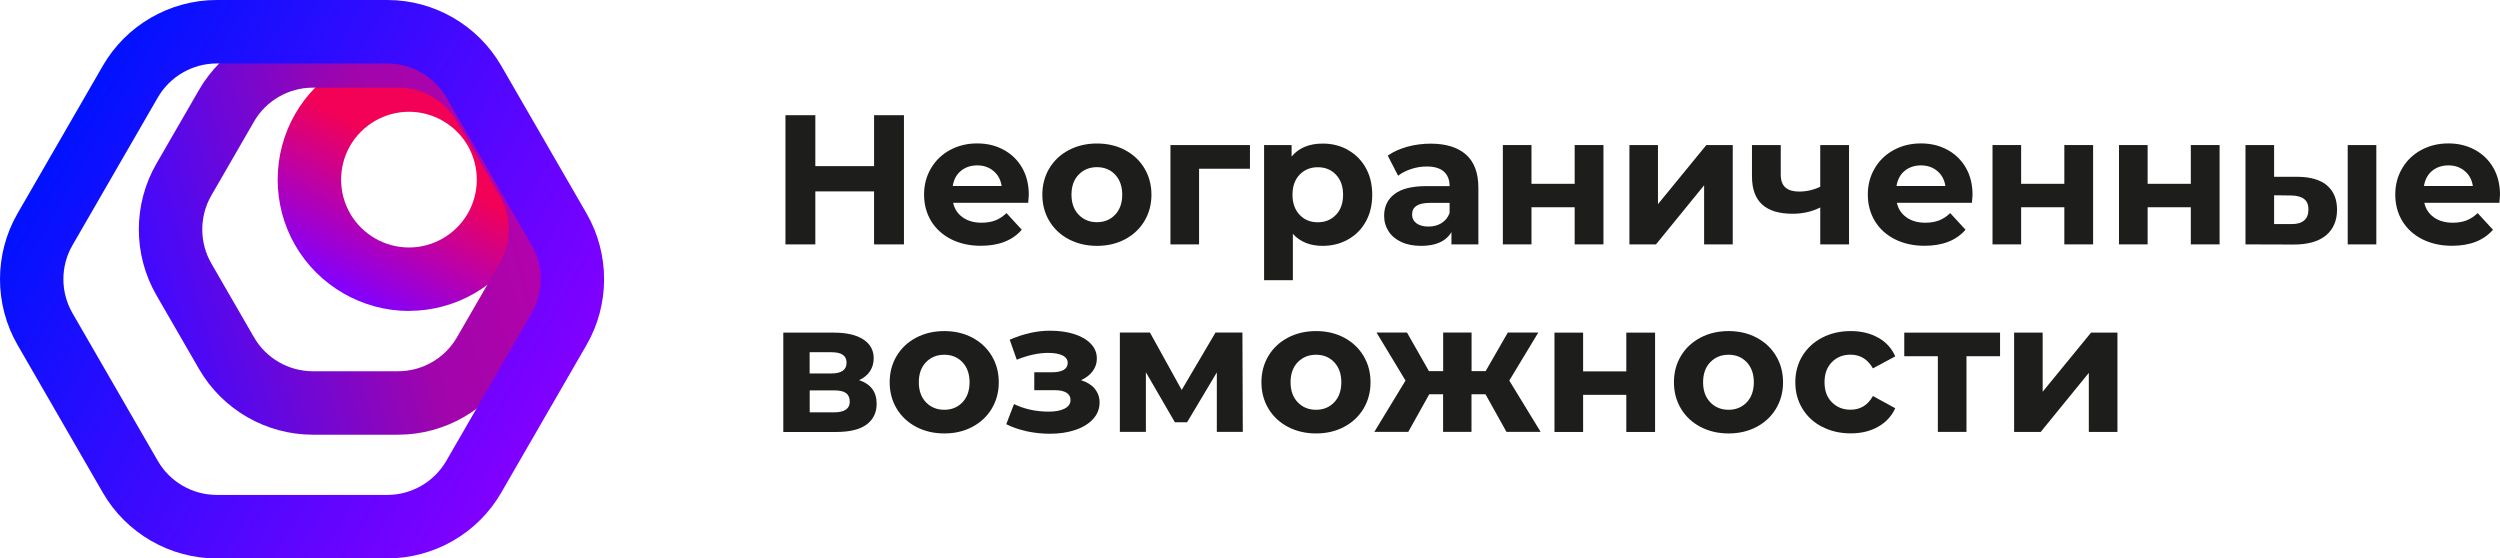 <?xml version="1.0" encoding="UTF-8"?><svg id="Layer_2" xmlns="http://www.w3.org/2000/svg" xmlns:xlink="http://www.w3.org/1999/xlink" viewBox="0 0 337.99 75.5"><defs><style>.cls-1{fill:url(#linear-gradient-2);}.cls-2{fill:url(#linear-gradient-3);}.cls-3{fill:url(#linear-gradient);}.cls-4{fill:#1d1d1b;}</style><linearGradient id="linear-gradient" x1="46.42" y1="39.66" x2="64.16" y2="8.92" gradientUnits="userSpaceOnUse"><stop offset="0" stop-color="#8100ff"/><stop offset=".58" stop-color="#f20157"/></linearGradient><linearGradient id="linear-gradient-2" x1="20.15" y1="38.5" x2="75.98" y2="23.54" gradientUnits="userSpaceOnUse"><stop offset="0" stop-color="#4109ff"/><stop offset=".58" stop-color="#9f05ab"/><stop offset="1" stop-color="#ba01ab"/></linearGradient><linearGradient id="linear-gradient-3" x1="8.14" y1="18.88" x2="73.53" y2="56.63" gradientUnits="userSpaceOnUse"><stop offset="0" stop-color="#0112fe"/><stop offset="1" stop-color="#8100ff"/></linearGradient></defs><g id="_Слой_1"><g><g><path class="cls-4" d="M122.21,15.57v17.47h-4.04v-7.16h-7.94v7.16h-4.04V15.57h4.04v6.89h7.94v-6.89h4.04Z"/><path class="cls-4" d="M139.02,27.42h-10.16c.18,.83,.62,1.49,1.3,1.97,.68,.48,1.53,.72,2.54,.72,.7,0,1.32-.1,1.86-.31s1.04-.54,1.51-.99l2.07,2.25c-1.26,1.45-3.11,2.17-5.54,2.17-1.51,0-2.85-.3-4.02-.89-1.16-.59-2.06-1.41-2.7-2.46-.63-1.05-.95-2.24-.95-3.57s.31-2.5,.94-3.56c.62-1.06,1.48-1.88,2.57-2.47,1.09-.59,2.31-.89,3.66-.89s2.5,.28,3.57,.85c1.06,.57,1.9,1.38,2.51,2.43,.61,1.06,.91,2.28,.91,3.68,0,.05-.02,.4-.08,1.05Zm-9.11-4.32c-.6,.5-.97,1.18-1.1,2.05h6.61c-.13-.85-.5-1.53-1.1-2.03-.6-.51-1.33-.76-2.2-.76s-1.62,.25-2.22,.75Z"/><path class="cls-4" d="M144.5,32.35c-1.12-.59-2-1.41-2.63-2.46-.63-1.05-.95-2.24-.95-3.57s.32-2.52,.95-3.57c.63-1.05,1.51-1.87,2.63-2.46s2.39-.89,3.81-.89,2.68,.3,3.79,.89,1.99,1.41,2.62,2.46c.63,1.05,.95,2.24,.95,3.57s-.32,2.52-.95,3.57c-.63,1.05-1.51,1.87-2.62,2.46s-2.38,.89-3.79,.89-2.68-.3-3.81-.89Zm6.26-3.32c.64-.67,.96-1.58,.96-2.71s-.32-2.03-.96-2.71-1.46-1.01-2.46-1.01-1.82,.34-2.47,1.01c-.65,.67-.97,1.58-.97,2.71s.32,2.03,.97,2.71c.65,.67,1.47,1.01,2.47,1.01s1.82-.34,2.46-1.01Z"/><path class="cls-4" d="M169,22.81h-6.89v10.23h-3.87v-13.43h10.75v3.19Z"/><path class="cls-4" d="M182.24,20.28c1.02,.57,1.83,1.38,2.41,2.42,.58,1.04,.87,2.25,.87,3.63s-.29,2.59-.87,3.63c-.58,1.04-1.38,1.85-2.41,2.42-1.02,.57-2.16,.86-3.41,.86-1.71,0-3.06-.54-4.04-1.62v6.26h-3.89V19.61h3.72v1.55c.96-1.16,2.37-1.75,4.22-1.75,1.25,0,2.38,.29,3.41,.86Zm-1.62,8.76c.64-.67,.96-1.58,.96-2.71s-.32-2.03-.96-2.71-1.46-1.01-2.46-1.01-1.82,.34-2.46,1.01-.96,1.58-.96,2.71,.32,2.03,.96,2.71,1.46,1.01,2.46,1.01,1.82-.34,2.46-1.01Z"/><path class="cls-4" d="M198.2,20.9c1.11,.99,1.67,2.48,1.67,4.48v7.66h-3.64v-1.67c-.73,1.25-2.1,1.87-4.09,1.87-1.03,0-1.93-.17-2.68-.52-.76-.35-1.33-.83-1.73-1.45-.4-.62-.6-1.31-.6-2.1,0-1.25,.47-2.23,1.41-2.94,.94-.72,2.39-1.07,4.35-1.07h3.09c0-.85-.26-1.5-.77-1.96-.52-.46-1.29-.69-2.32-.69-.72,0-1.42,.11-2.11,.34s-1.28,.53-1.76,.91l-1.4-2.72c.73-.52,1.61-.91,2.63-1.2,1.02-.28,2.08-.42,3.16-.42,2.08,0,3.68,.5,4.79,1.48Zm-3.32,9.26c.52-.31,.88-.76,1.1-1.36v-1.37h-2.67c-1.6,0-2.4,.52-2.4,1.57,0,.5,.2,.89,.59,1.19,.39,.29,.93,.44,1.61,.44s1.26-.15,1.77-.46Z"/><path class="cls-4" d="M203.18,19.61h3.87v5.24h5.84v-5.24h3.89v13.43h-3.89v-5.02h-5.84v5.02h-3.87v-13.43Z"/><path class="cls-4" d="M220.28,19.61h3.87v7.99l6.54-7.99h3.57v13.43h-3.87v-7.99l-6.51,7.99h-3.59v-13.43Z"/><path class="cls-4" d="M249.98,19.61v13.43h-3.89v-4.99c-1.13,.57-2.38,.85-3.74,.85-1.81,0-3.18-.41-4.1-1.24-.92-.82-1.39-2.1-1.39-3.83v-4.22h3.89v3.97c0,.82,.21,1.41,.64,1.77,.42,.37,1.04,.55,1.83,.55,1.01,0,1.97-.22,2.87-.65v-5.64h3.89Z"/><path class="cls-4" d="M266.61,27.42h-10.16c.18,.83,.62,1.49,1.3,1.97,.68,.48,1.53,.72,2.54,.72,.7,0,1.32-.1,1.86-.31s1.04-.54,1.51-.99l2.07,2.25c-1.26,1.45-3.11,2.17-5.54,2.17-1.51,0-2.85-.3-4.02-.89-1.17-.59-2.06-1.41-2.7-2.46-.63-1.05-.95-2.24-.95-3.57s.31-2.5,.94-3.56c.62-1.06,1.48-1.88,2.57-2.47s2.31-.89,3.66-.89,2.5,.28,3.57,.85c1.06,.57,1.9,1.38,2.51,2.43,.61,1.06,.91,2.28,.91,3.68,0,.05-.02,.4-.08,1.05Zm-9.11-4.32c-.6,.5-.96,1.18-1.1,2.05h6.61c-.13-.85-.5-1.53-1.1-2.03-.6-.51-1.33-.76-2.2-.76s-1.62,.25-2.22,.75Z"/><path class="cls-4" d="M269.38,19.61h3.87v5.24h5.84v-5.24h3.89v13.43h-3.89v-5.02h-5.84v5.02h-3.87v-13.43Z"/><path class="cls-4" d="M286.48,19.61h3.87v5.24h5.84v-5.24h3.89v13.43h-3.89v-5.02h-5.84v5.02h-3.87v-13.43Z"/><path class="cls-4" d="M314.61,25.08c.9,.77,1.35,1.86,1.35,3.29s-.51,2.65-1.52,3.47c-1.01,.82-2.45,1.22-4.32,1.22l-6.54-.02v-13.43h3.87v4.29h3.19c1.75,.02,3.07,.41,3.97,1.17Zm-3.12,4.74c.4-.33,.6-.83,.6-1.5s-.2-1.12-.59-1.42c-.39-.3-.97-.46-1.73-.47l-2.32-.03v3.89h2.32c.75,.02,1.32-.14,1.72-.47Zm5.91-10.21h3.87v13.43h-3.87v-13.43Z"/><path class="cls-4" d="M337.92,27.42h-10.16c.18,.83,.62,1.49,1.3,1.97,.68,.48,1.53,.72,2.54,.72,.7,0,1.32-.1,1.86-.31s1.04-.54,1.51-.99l2.07,2.25c-1.26,1.45-3.11,2.17-5.54,2.17-1.51,0-2.85-.3-4.02-.89-1.17-.59-2.06-1.41-2.7-2.46-.63-1.05-.95-2.24-.95-3.57s.31-2.5,.94-3.56c.62-1.06,1.48-1.88,2.57-2.47s2.31-.89,3.66-.89,2.5,.28,3.57,.85c1.06,.57,1.9,1.38,2.51,2.43,.61,1.06,.91,2.28,.91,3.68,0,.05-.02,.4-.08,1.05Zm-9.11-4.32c-.6,.5-.96,1.18-1.1,2.05h6.61c-.13-.85-.5-1.53-1.1-2.03-.6-.51-1.33-.76-2.2-.76s-1.62,.25-2.22,.75Z"/><path class="cls-4" d="M118.52,54.58c0,1.21-.46,2.15-1.37,2.82s-2.28,1-4.09,1h-7.16v-13.43h6.86c1.68,0,2.99,.3,3.94,.91,.95,.61,1.42,1.46,1.42,2.56,0,.67-.17,1.25-.51,1.76-.34,.51-.83,.9-1.46,1.19,1.58,.53,2.37,1.6,2.37,3.19Zm-9.06-4.09h2.94c1.36,0,2.05-.48,2.05-1.45s-.68-1.42-2.05-1.42h-2.94v2.87Zm5.42,3.79c0-.52-.17-.89-.5-1.14-.33-.24-.86-.36-1.57-.36h-3.34v2.97h3.27c1.43,0,2.15-.49,2.15-1.47Z"/><path class="cls-4" d="M123.86,57.71c-1.12-.59-2-1.41-2.63-2.46-.63-1.05-.95-2.24-.95-3.57s.32-2.52,.95-3.57c.63-1.05,1.51-1.87,2.63-2.46s2.39-.89,3.81-.89,2.68,.3,3.79,.89c1.11,.59,1.99,1.41,2.62,2.46,.63,1.05,.95,2.24,.95,3.57s-.32,2.52-.95,3.57c-.63,1.05-1.51,1.87-2.62,2.46-1.11,.59-2.38,.89-3.79,.89s-2.68-.3-3.81-.89Zm6.26-3.32c.64-.67,.96-1.58,.96-2.71s-.32-2.03-.96-2.71c-.64-.67-1.46-1.01-2.46-1.01s-1.82,.34-2.47,1.01c-.65,.67-.97,1.58-.97,2.71s.32,2.03,.97,2.71c.65,.67,1.47,1.01,2.47,1.01s1.82-.34,2.46-1.01Z"/><path class="cls-4" d="M148,52.56c.44,.52,.66,1.13,.66,1.85,0,.85-.29,1.59-.87,2.23-.58,.64-1.38,1.14-2.4,1.48-1.01,.35-2.16,.52-3.44,.52-1.05,0-2.08-.11-3.09-.32-1.01-.22-1.96-.54-2.82-.97l1.05-2.72c1.41,.68,2.98,1.02,4.69,1.02,.92,0,1.63-.14,2.16-.41,.52-.27,.79-.66,.79-1.16,0-.43-.18-.76-.55-.99s-.9-.34-1.6-.34h-2.75v-2.42h2.4c.68,0,1.21-.11,1.57-.32,.37-.22,.55-.53,.55-.95s-.23-.77-.69-1-1.11-.35-1.96-.35c-1.3,0-2.71,.31-4.24,.92l-.95-2.7c1.86-.81,3.68-1.22,5.44-1.22,1.21,0,2.3,.15,3.26,.45,.96,.3,1.71,.74,2.26,1.31,.55,.57,.82,1.24,.82,2.01,0,.63-.19,1.2-.57,1.71-.38,.51-.91,.91-1.57,1.21,.8,.25,1.42,.63,1.86,1.15Z"/><path class="cls-4" d="M164.51,58.39v-8.04l-4.02,6.74h-1.65l-3.92-6.76v8.06h-3.52v-13.43h4.07l4.29,7.76,4.57-7.76h3.64l.05,13.43h-3.52Z"/><path class="cls-4" d="M174.12,57.71c-1.12-.59-2-1.41-2.63-2.46-.63-1.05-.95-2.24-.95-3.57s.32-2.52,.95-3.57c.63-1.05,1.51-1.87,2.63-2.46s2.39-.89,3.81-.89,2.68,.3,3.79,.89,1.99,1.41,2.62,2.46c.63,1.05,.95,2.24,.95,3.57s-.32,2.52-.95,3.57c-.63,1.05-1.51,1.87-2.62,2.46s-2.38,.89-3.79,.89-2.68-.3-3.81-.89Zm6.26-3.32c.64-.67,.96-1.58,.96-2.71s-.32-2.03-.96-2.71-1.46-1.01-2.46-1.01-1.82,.34-2.47,1.01c-.65,.67-.97,1.58-.97,2.71s.32,2.03,.97,2.71c.65,.67,1.47,1.01,2.47,1.01s1.82-.34,2.46-1.01Z"/><path class="cls-4" d="M200.81,53.3h-1.87v5.09h-3.84v-5.09h-1.87l-2.84,5.09h-4.59l4.22-6.94-3.92-6.49h4.12l2.97,5.22h1.92v-5.22h3.84v5.22h1.9l3-5.22h4.12l-3.92,6.49,4.24,6.94h-4.62l-2.84-5.09Z"/><path class="cls-4" d="M210.16,44.97h3.87v5.24h5.84v-5.24h3.89v13.43h-3.89v-5.02h-5.84v5.02h-3.87v-13.43Z"/><path class="cls-4" d="M229.89,57.71c-1.12-.59-2-1.41-2.63-2.46-.63-1.05-.95-2.24-.95-3.57s.32-2.52,.95-3.57c.63-1.05,1.51-1.87,2.63-2.46s2.39-.89,3.81-.89,2.68,.3,3.79,.89,1.99,1.41,2.62,2.46c.63,1.05,.95,2.24,.95,3.57s-.32,2.52-.95,3.57c-.63,1.05-1.51,1.87-2.62,2.46s-2.38,.89-3.79,.89-2.68-.3-3.81-.89Zm6.26-3.32c.64-.67,.96-1.58,.96-2.71s-.32-2.03-.96-2.71-1.46-1.01-2.46-1.01-1.82,.34-2.47,1.01c-.65,.67-.97,1.58-.97,2.71s.32,2.03,.97,2.71c.65,.67,1.47,1.01,2.47,1.01s1.82-.34,2.46-1.01Z"/><path class="cls-4" d="M246.35,57.71c-1.14-.59-2.03-1.41-2.67-2.46-.64-1.05-.96-2.24-.96-3.57s.32-2.52,.96-3.57c.64-1.05,1.53-1.87,2.67-2.46s2.42-.89,3.86-.89,2.65,.3,3.71,.89,1.83,1.43,2.31,2.53l-3.02,1.62c-.7-1.23-1.71-1.85-3.02-1.85-1.02,0-1.86,.33-2.52,1s-1,1.57-1,2.72,.33,2.05,1,2.72c.67,.67,1.5,1,2.52,1,1.33,0,2.34-.62,3.02-1.85l3.02,1.65c-.48,1.06-1.25,1.9-2.31,2.5s-2.29,.9-3.71,.9-2.72-.3-3.86-.89Z"/><path class="cls-4" d="M270.4,48.16h-4.54v10.23h-3.87v-10.23h-4.54v-3.19h12.95v3.19Z"/><path class="cls-4" d="M272.29,44.97h3.87v7.99l6.54-7.99h3.57v13.43h-3.87v-7.99l-6.51,7.99h-3.59v-13.43Z"/></g><g><path class="cls-3" d="M55.29,42.04c-6.32,0-12.21-3.4-15.38-8.88-3.16-5.48-3.16-12.28,0-17.76,3.16-5.48,9.05-8.88,15.38-8.88s12.21,3.4,15.38,8.88c3.16,5.47,3.16,12.28,0,17.75-3.16,5.48-9.05,8.88-15.38,8.88Zm0-26.93c-3.27,0-6.31,1.76-7.95,4.59-1.63,2.83-1.63,6.34,0,9.17,1.63,2.83,4.68,4.59,7.95,4.59s6.31-1.76,7.95-4.59c1.63-2.83,1.63-6.34,0-9.17-1.63-2.83-4.68-4.59-7.95-4.59Z"/><path class="cls-1" d="M53.83,58.77h-11.54c-6.33,0-12.22-3.4-15.38-8.88l-5.77-9.99c-3.16-5.48-3.16-12.28,0-17.76l5.77-9.99c3.16-5.48,9.06-8.88,15.38-8.88h11.54c6.32,0,12.22,3.4,15.38,8.88l5.77,9.99c3.16,5.48,3.16,12.28,0,17.76l-5.77,9.99c-3.16,5.48-9.06,8.88-15.38,8.88ZM42.29,11.85c-3.27,0-6.32,1.76-7.95,4.59l-5.77,9.99c-1.63,2.83-1.63,6.35,0,9.18l5.77,9.99c1.63,2.83,4.68,4.59,7.95,4.59h11.54c3.27,0,6.32-1.76,7.95-4.59l5.77-9.99c1.63-2.83,1.63-6.35,0-9.18l-5.77-9.99c-1.63-2.83-4.68-4.59-7.95-4.59h-11.54Z"/><path class="cls-2" d="M52.37,75.5H29.3c-6.33,0-12.22-3.4-15.39-8.88L2.37,46.63c-3.16-5.48-3.16-12.29,0-17.77L13.91,8.88C17.07,3.4,22.97,0,29.3,0h23.07c6.33,0,12.22,3.4,15.39,8.88l11.54,19.98c3.16,5.48,3.16,12.29,0,17.77l-11.54,19.98c-3.16,5.48-9.06,8.88-15.39,8.88ZM29.3,8.58c-3.27,0-6.32,1.76-7.96,4.59l-11.54,19.98c-1.64,2.83-1.64,6.35,0,9.19l11.54,19.98c1.64,2.83,4.68,4.59,7.96,4.59h23.07c3.27,0,6.32-1.76,7.96-4.59l11.54-19.98c1.64-2.83,1.64-6.35,0-9.19l-11.54-19.98c-1.64-2.83-4.69-4.59-7.96-4.59H29.3Z"/></g></g></g></svg>